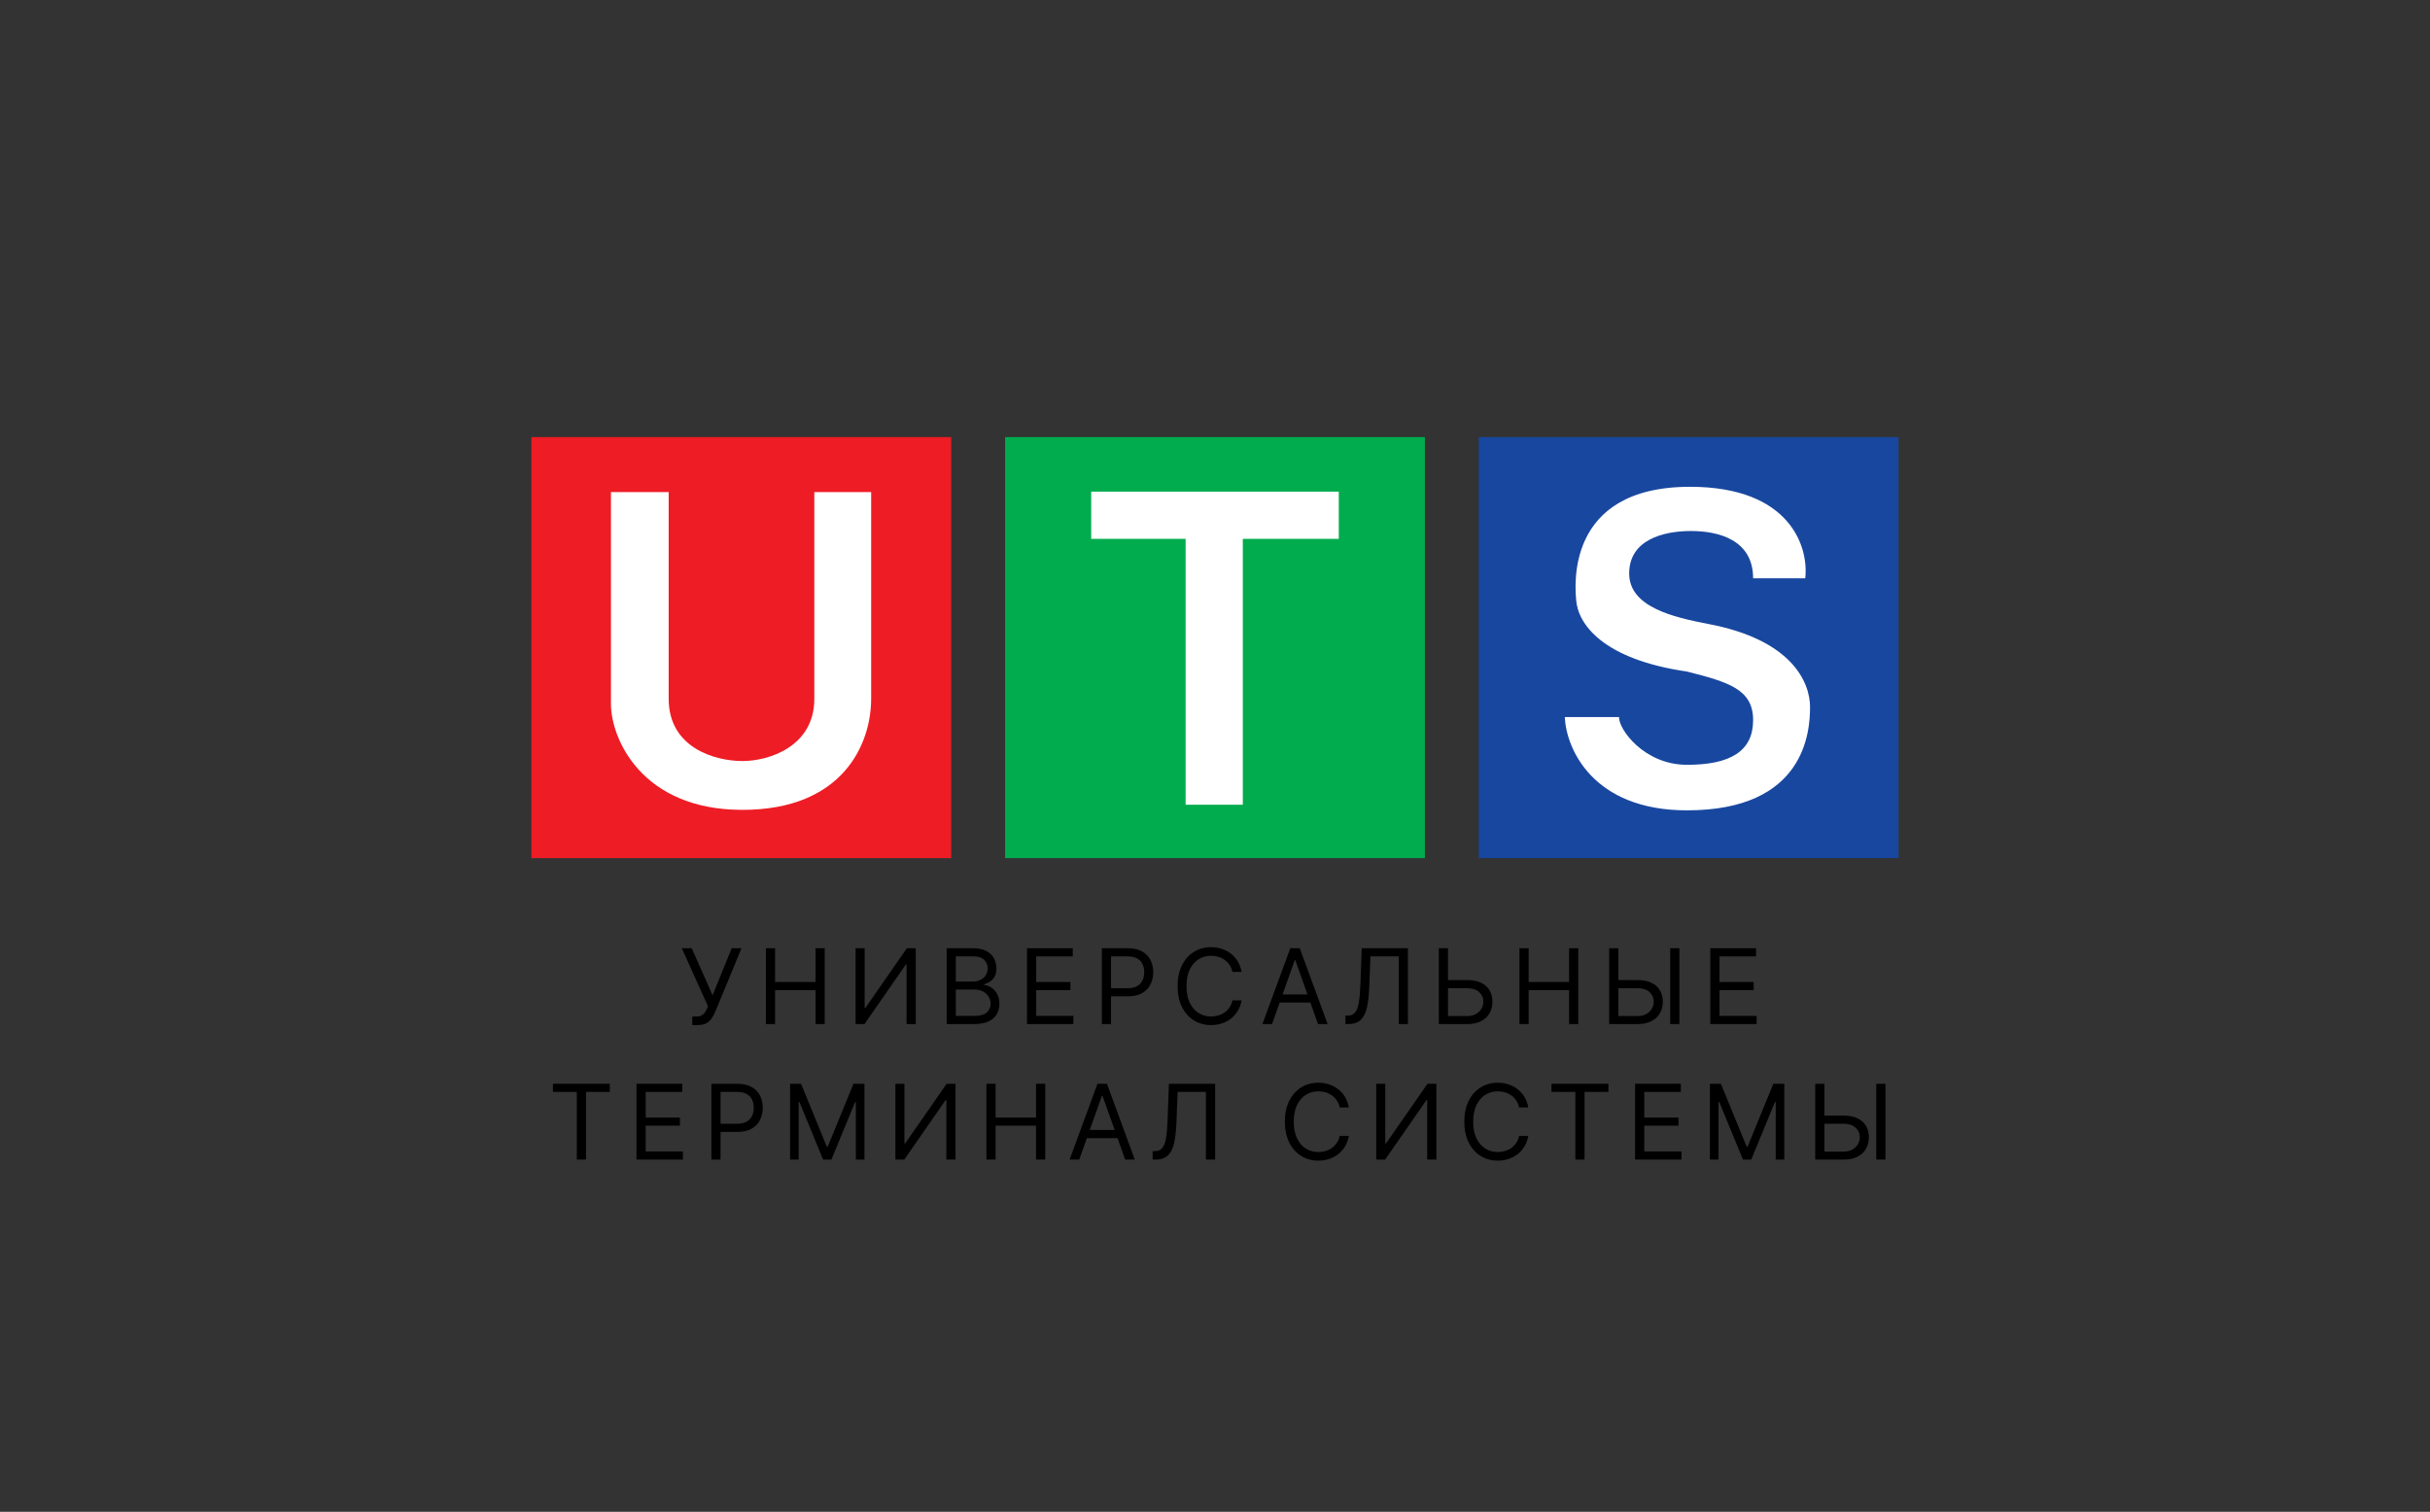 <svg width="233" height="145" viewBox="0 0 233 145" fill="none" xmlns="http://www.w3.org/2000/svg">
<rect x="0" y="0" width="233" height="145" fill="#333333" stroke="none"/>
<rect x="50.958" y="41.922" width="40.25" height="40.383" fill="#EE1C25"/>
<rect x="96.375" y="41.922" width="40.25" height="40.383" fill="#01AC4E"/>
<rect x="141.792" y="41.922" width="40.25" height="40.383" fill="#18479F"/>
<path d="M64.117 47.194H58.582V67.544C58.582 70.779 61.477 77.676 71.184 77.676C80.89 77.676 83.53 71.29 83.53 67.033V47.194H78.08V67.033C78.08 71.546 73.823 72.993 71.184 72.993C68.544 72.993 64.117 71.716 64.117 67.033V47.194Z" fill="white"/>
<path d="M128.37 47.155H104.63V51.682H113.683V77.183H119.166V51.682H128.37V47.155Z" fill="white"/>
<path d="M173.094 55.465H168.097C168.097 51.77 164.779 50.93 162.134 50.93C159.488 50.93 156.213 51.77 156.213 55.004C156.213 58.237 160.496 59.203 163.73 59.833C171.834 61.344 173.556 65.46 173.556 67.811C173.556 70.163 173.094 77.722 161.756 77.722C152.686 77.722 150.166 71.758 150.04 68.777H155.247C155.163 69.869 157.599 73.354 161.756 73.354C165.913 73.354 168.097 72.052 168.097 69.071C168.097 66.09 165.703 65.418 161.756 64.41C153.651 63.234 151.306 59.833 151.132 57.565C151.048 56.473 149.956 46.689 162.05 46.689C171.725 46.689 173.444 52.54 173.094 55.465Z" fill="white"/>
<path d="M66.381 98.318V97.495H66.836C67.011 97.495 67.158 97.46 67.276 97.391C67.397 97.323 67.496 97.234 67.575 97.125C67.655 97.016 67.721 96.903 67.773 96.784L67.887 96.514L65.373 90.946H66.325L68.327 95.463L70.16 90.946H71.097L68.583 97.04C68.484 97.267 68.37 97.478 68.242 97.672C68.117 97.866 67.945 98.022 67.727 98.141C67.512 98.259 67.219 98.318 66.85 98.318H66.381Z" fill="black"/>
<path d="M73.438 98.219V90.946H74.319V94.185H78.197V90.946H79.077V98.219H78.197V94.966H74.319V98.219H73.438Z" fill="black"/>
<path d="M82.04 90.946H82.907V96.671H82.978L86.955 90.946H87.807V98.219H86.927V92.509H86.856L82.893 98.219H82.04V90.946Z" fill="black"/>
<path d="M90.77 98.219V90.946H93.312C93.819 90.946 94.237 91.034 94.566 91.209C94.895 91.382 95.14 91.615 95.301 91.909C95.462 92.2 95.542 92.523 95.542 92.878C95.542 93.191 95.487 93.449 95.376 93.652C95.267 93.856 95.122 94.017 94.942 94.135C94.765 94.254 94.572 94.341 94.363 94.398V94.469C94.586 94.483 94.81 94.561 95.035 94.703C95.26 94.845 95.448 95.049 95.599 95.314C95.751 95.579 95.826 95.904 95.826 96.287C95.826 96.652 95.744 96.98 95.578 97.271C95.412 97.562 95.151 97.793 94.793 97.963C94.436 98.134 93.97 98.219 93.397 98.219H90.77ZM91.65 97.438H93.397C93.973 97.438 94.381 97.326 94.623 97.104C94.867 96.879 94.988 96.607 94.988 96.287C94.988 96.041 94.926 95.814 94.8 95.605C94.675 95.395 94.496 95.227 94.264 95.101C94.032 94.973 93.757 94.909 93.44 94.909H91.65V97.438ZM91.65 94.142H93.284C93.549 94.142 93.788 94.09 94.001 93.986C94.217 93.882 94.387 93.735 94.513 93.546C94.64 93.356 94.704 93.134 94.704 92.878C94.704 92.558 94.593 92.287 94.371 92.065C94.148 91.84 93.795 91.728 93.312 91.728H91.65V94.142Z" fill="black"/>
<path d="M98.474 98.219V90.946H102.863V91.728H99.354V94.185H102.635V94.966H99.354V97.438H102.92V98.219H98.474Z" fill="black"/>
<path d="M105.65 98.219V90.946H108.108C108.678 90.946 109.144 91.049 109.507 91.255C109.871 91.459 110.141 91.735 110.316 92.083C110.492 92.431 110.579 92.819 110.579 93.247C110.579 93.676 110.492 94.065 110.316 94.416C110.143 94.766 109.876 95.045 109.514 95.254C109.152 95.46 108.688 95.563 108.122 95.563H106.36V94.781H108.093C108.484 94.781 108.798 94.714 109.034 94.579C109.271 94.444 109.443 94.262 109.549 94.032C109.658 93.8 109.713 93.539 109.713 93.247C109.713 92.956 109.658 92.696 109.549 92.466C109.443 92.237 109.27 92.057 109.031 91.926C108.792 91.794 108.474 91.728 108.079 91.728H106.531V98.219H105.65Z" fill="black"/>
<path d="M119.05 93.219H118.169C118.117 92.966 118.026 92.743 117.896 92.551C117.768 92.36 117.612 92.199 117.427 92.068C117.245 91.936 117.042 91.836 116.82 91.77C116.597 91.704 116.365 91.671 116.124 91.671C115.684 91.671 115.285 91.782 114.927 92.004C114.572 92.227 114.289 92.555 114.078 92.988C113.87 93.421 113.766 93.953 113.766 94.583C113.766 95.212 113.87 95.744 114.078 96.177C114.289 96.61 114.572 96.938 114.927 97.161C115.285 97.383 115.684 97.495 116.124 97.495C116.365 97.495 116.597 97.461 116.82 97.395C117.042 97.329 117.245 97.231 117.427 97.1C117.612 96.968 117.768 96.806 117.896 96.614C118.026 96.42 118.117 96.197 118.169 95.946H119.05C118.984 96.318 118.863 96.65 118.688 96.944C118.513 97.238 118.295 97.487 118.034 97.693C117.774 97.897 117.482 98.052 117.157 98.159C116.835 98.265 116.491 98.318 116.124 98.318C115.504 98.318 114.952 98.167 114.469 97.864C113.986 97.561 113.606 97.13 113.329 96.571C113.052 96.013 112.914 95.35 112.914 94.583C112.914 93.816 113.052 93.153 113.329 92.594C113.606 92.035 113.986 91.604 114.469 91.301C114.952 90.998 115.504 90.847 116.124 90.847C116.491 90.847 116.835 90.9 117.157 91.007C117.482 91.113 117.774 91.269 118.034 91.475C118.295 91.679 118.513 91.927 118.688 92.221C118.863 92.512 118.984 92.845 119.05 93.219Z" fill="black"/>
<path d="M121.971 98.219H121.048L123.719 90.946H124.628L127.298 98.219H126.375L124.202 92.097H124.145L121.971 98.219ZM122.312 95.378H126.034V96.159H122.312V95.378Z" fill="black"/>
<path d="M129.006 98.219V97.409H129.219C129.522 97.409 129.758 97.312 129.926 97.118C130.094 96.924 130.215 96.61 130.288 96.177C130.364 95.744 130.415 95.17 130.441 94.455L130.568 90.946H135V98.219H134.12V91.728H131.407L131.293 94.625C131.264 95.388 131.195 96.036 131.083 96.571C130.972 97.106 130.777 97.515 130.497 97.796C130.218 98.078 129.811 98.219 129.276 98.219H129.006Z" fill="black"/>
<path d="M138.613 94H140.687C141.208 94 141.647 94.085 142.005 94.256C142.364 94.426 142.637 94.667 142.821 94.977C143.008 95.287 143.102 95.653 143.102 96.074C143.102 96.496 143.008 96.867 142.821 97.189C142.637 97.511 142.364 97.763 142.005 97.945C141.647 98.128 141.208 98.219 140.687 98.219H137.96V90.946H138.841V97.452H140.687C141.019 97.452 141.299 97.386 141.529 97.253C141.761 97.118 141.936 96.945 142.054 96.735C142.175 96.522 142.235 96.297 142.235 96.06C142.235 95.712 142.102 95.412 141.834 95.161C141.567 94.908 141.184 94.781 140.687 94.781H138.613V94Z" fill="black"/>
<path d="M145.693 98.219V90.946H146.574V94.185H150.452V90.946H151.332V98.219H150.452V94.966H146.574V98.219H145.693Z" fill="black"/>
<path d="M154.949 94H157.023C157.544 94 157.983 94.085 158.34 94.256C158.7 94.426 158.972 94.667 159.157 94.977C159.344 95.287 159.437 95.653 159.437 96.074C159.437 96.496 159.344 96.867 159.157 97.189C158.972 97.511 158.7 97.763 158.34 97.945C157.983 98.128 157.544 98.219 157.023 98.219H154.295V90.946H155.176V97.452H157.023C157.354 97.452 157.635 97.386 157.864 97.253C158.096 97.118 158.272 96.945 158.39 96.735C158.511 96.522 158.571 96.297 158.571 96.06C158.571 95.712 158.437 95.412 158.17 95.161C157.902 94.908 157.52 94.781 157.023 94.781H154.949V94ZM161.028 90.946V98.219H160.148V90.946H161.028Z" fill="black"/>
<path d="M163.992 98.219V90.946H168.381V91.728H164.872V94.185H168.153V94.966H164.872V97.438H168.438V98.219H163.992Z" fill="black"/>
<path d="M53.019 104.727V103.946H58.473V104.727H56.186V111.219H55.306V104.727H53.019Z" fill="black"/>
<path d="M61.032 111.219V103.946H65.422V104.727H61.913V107.185H65.195V107.966H61.913V110.438H65.479V111.219H61.032Z" fill="black"/>
<path d="M68.209 111.219V103.946H70.666C71.237 103.946 71.703 104.049 72.066 104.255C72.43 104.459 72.7 104.735 72.875 105.083C73.05 105.431 73.138 105.819 73.138 106.247C73.138 106.676 73.05 107.065 72.875 107.416C72.703 107.766 72.435 108.045 72.073 108.254C71.71 108.46 71.246 108.563 70.681 108.563H68.919V107.781H70.652C71.043 107.781 71.357 107.714 71.593 107.579C71.83 107.444 72.002 107.262 72.108 107.032C72.217 106.8 72.272 106.539 72.272 106.247C72.272 105.956 72.217 105.696 72.108 105.466C72.002 105.236 71.829 105.057 71.59 104.926C71.351 104.794 71.033 104.727 70.638 104.727H69.09V111.219H68.209Z" fill="black"/>
<path d="M75.757 103.946H76.808L79.279 109.983H79.365L81.836 103.946H82.887V111.219H82.064V105.693H81.993L79.72 111.219H78.924L76.652 105.693H76.581V111.219H75.757V103.946Z" fill="black"/>
<path d="M85.853 103.946H86.72V109.671H86.791L90.768 103.946H91.62V111.219H90.74V105.509H90.669L86.706 111.219H85.853V103.946Z" fill="black"/>
<path d="M94.582 111.219V103.946H95.463V107.185H99.341V103.946H100.222V111.219H99.341V107.966H95.463V111.219H94.582Z" fill="black"/>
<path d="M103.483 111.219H102.56L105.23 103.946H106.139L108.81 111.219H107.887L105.713 105.097H105.656L103.483 111.219ZM103.824 108.378H107.546V109.159H103.824V108.378Z" fill="black"/>
<path d="M110.518 111.219V110.409H110.731C111.034 110.409 111.269 110.312 111.437 110.118C111.606 109.924 111.726 109.61 111.8 109.177C111.875 108.744 111.926 108.17 111.952 107.455L112.08 103.946H116.512V111.219H115.631V104.727H112.918L112.805 107.625C112.776 108.388 112.706 109.036 112.595 109.571C112.484 110.106 112.289 110.515 112.009 110.796C111.73 111.078 111.323 111.219 110.788 111.219H110.518Z" fill="black"/>
<path d="M129.336 106.219H128.456C128.404 105.966 128.312 105.743 128.182 105.551C128.054 105.36 127.898 105.199 127.714 105.068C127.531 104.936 127.329 104.836 127.106 104.77C126.884 104.704 126.652 104.671 126.41 104.671C125.97 104.671 125.571 104.782 125.214 105.004C124.858 105.227 124.575 105.555 124.365 105.988C124.156 106.421 124.052 106.953 124.052 107.583C124.052 108.212 124.156 108.744 124.365 109.177C124.575 109.61 124.858 109.938 125.214 110.161C125.571 110.383 125.97 110.495 126.41 110.495C126.652 110.495 126.884 110.461 127.106 110.395C127.329 110.329 127.531 110.231 127.714 110.1C127.898 109.968 128.054 109.806 128.182 109.614C128.312 109.42 128.404 109.197 128.456 108.946H129.336C129.27 109.318 129.149 109.651 128.974 109.944C128.799 110.238 128.581 110.487 128.321 110.693C128.06 110.897 127.768 111.052 127.444 111.159C127.122 111.265 126.777 111.318 126.41 111.318C125.79 111.318 125.238 111.167 124.755 110.864C124.272 110.561 123.892 110.13 123.616 109.571C123.339 109.013 123.2 108.35 123.2 107.583C123.2 106.816 123.339 106.153 123.616 105.594C123.892 105.035 124.272 104.604 124.755 104.301C125.238 103.998 125.79 103.847 126.41 103.847C126.777 103.847 127.122 103.9 127.444 104.007C127.768 104.113 128.06 104.269 128.321 104.475C128.581 104.679 128.799 104.928 128.974 105.221C129.149 105.512 129.27 105.845 129.336 106.219Z" fill="black"/>
<path d="M131.959 103.946H132.826V109.671H132.897L136.874 103.946H137.727V111.219H136.846V105.509H136.775L132.812 111.219H131.959V103.946Z" fill="black"/>
<path d="M146.541 106.219H145.66C145.608 105.966 145.517 105.743 145.387 105.551C145.259 105.36 145.103 105.199 144.918 105.068C144.736 104.936 144.533 104.836 144.311 104.77C144.088 104.704 143.856 104.671 143.615 104.671C143.175 104.671 142.776 104.782 142.418 105.004C142.063 105.227 141.78 105.555 141.569 105.988C141.361 106.421 141.257 106.953 141.257 107.583C141.257 108.212 141.361 108.744 141.569 109.177C141.78 109.61 142.063 109.938 142.418 110.161C142.776 110.383 143.175 110.495 143.615 110.495C143.856 110.495 144.088 110.461 144.311 110.395C144.533 110.329 144.736 110.231 144.918 110.1C145.103 109.968 145.259 109.806 145.387 109.614C145.517 109.42 145.608 109.197 145.66 108.946H146.541C146.475 109.318 146.354 109.651 146.179 109.944C146.004 110.238 145.786 110.487 145.525 110.693C145.265 110.897 144.973 111.052 144.648 111.159C144.326 111.265 143.982 111.318 143.615 111.318C142.995 111.318 142.443 111.167 141.96 110.864C141.477 110.561 141.097 110.13 140.82 109.571C140.543 109.013 140.405 108.35 140.405 107.583C140.405 106.816 140.543 106.153 140.82 105.594C141.097 105.035 141.477 104.604 141.96 104.301C142.443 103.998 142.995 103.847 143.615 103.847C143.982 103.847 144.326 103.9 144.648 104.007C144.973 104.113 145.265 104.269 145.525 104.475C145.786 104.679 146.004 104.928 146.179 105.221C146.354 105.512 146.475 105.845 146.541 106.219Z" fill="black"/>
<path d="M148.766 104.727V103.946H154.221V104.727H151.934V111.219H151.053V104.727H148.766Z" fill="black"/>
<path d="M156.78 111.219V103.946H161.169V104.727H157.661V107.185H160.942V107.966H157.661V110.438H161.226V111.219H156.78Z" fill="black"/>
<path d="M163.957 103.946H165.008L167.479 109.983H167.565L170.036 103.946H171.087V111.219H170.264V105.693H170.193L167.92 111.219H167.124L164.852 105.693H164.781V111.219H163.957V103.946Z" fill="black"/>
<path d="M174.707 107H176.781C177.301 107 177.741 107.085 178.098 107.256C178.458 107.426 178.73 107.667 178.915 107.977C179.102 108.287 179.195 108.653 179.195 109.074C179.195 109.495 179.102 109.867 178.915 110.189C178.73 110.511 178.458 110.763 178.098 110.946C177.741 111.128 177.301 111.219 176.781 111.219H174.053V103.946H174.934V110.452H176.781C177.112 110.452 177.393 110.386 177.622 110.253C177.854 110.118 178.029 109.945 178.148 109.735C178.268 109.522 178.329 109.297 178.329 109.06C178.329 108.712 178.195 108.412 177.928 108.161C177.66 107.908 177.278 107.781 176.781 107.781H174.707V107ZM180.786 103.946V111.219H179.906V103.946H180.786Z" fill="black"/>
</svg>

